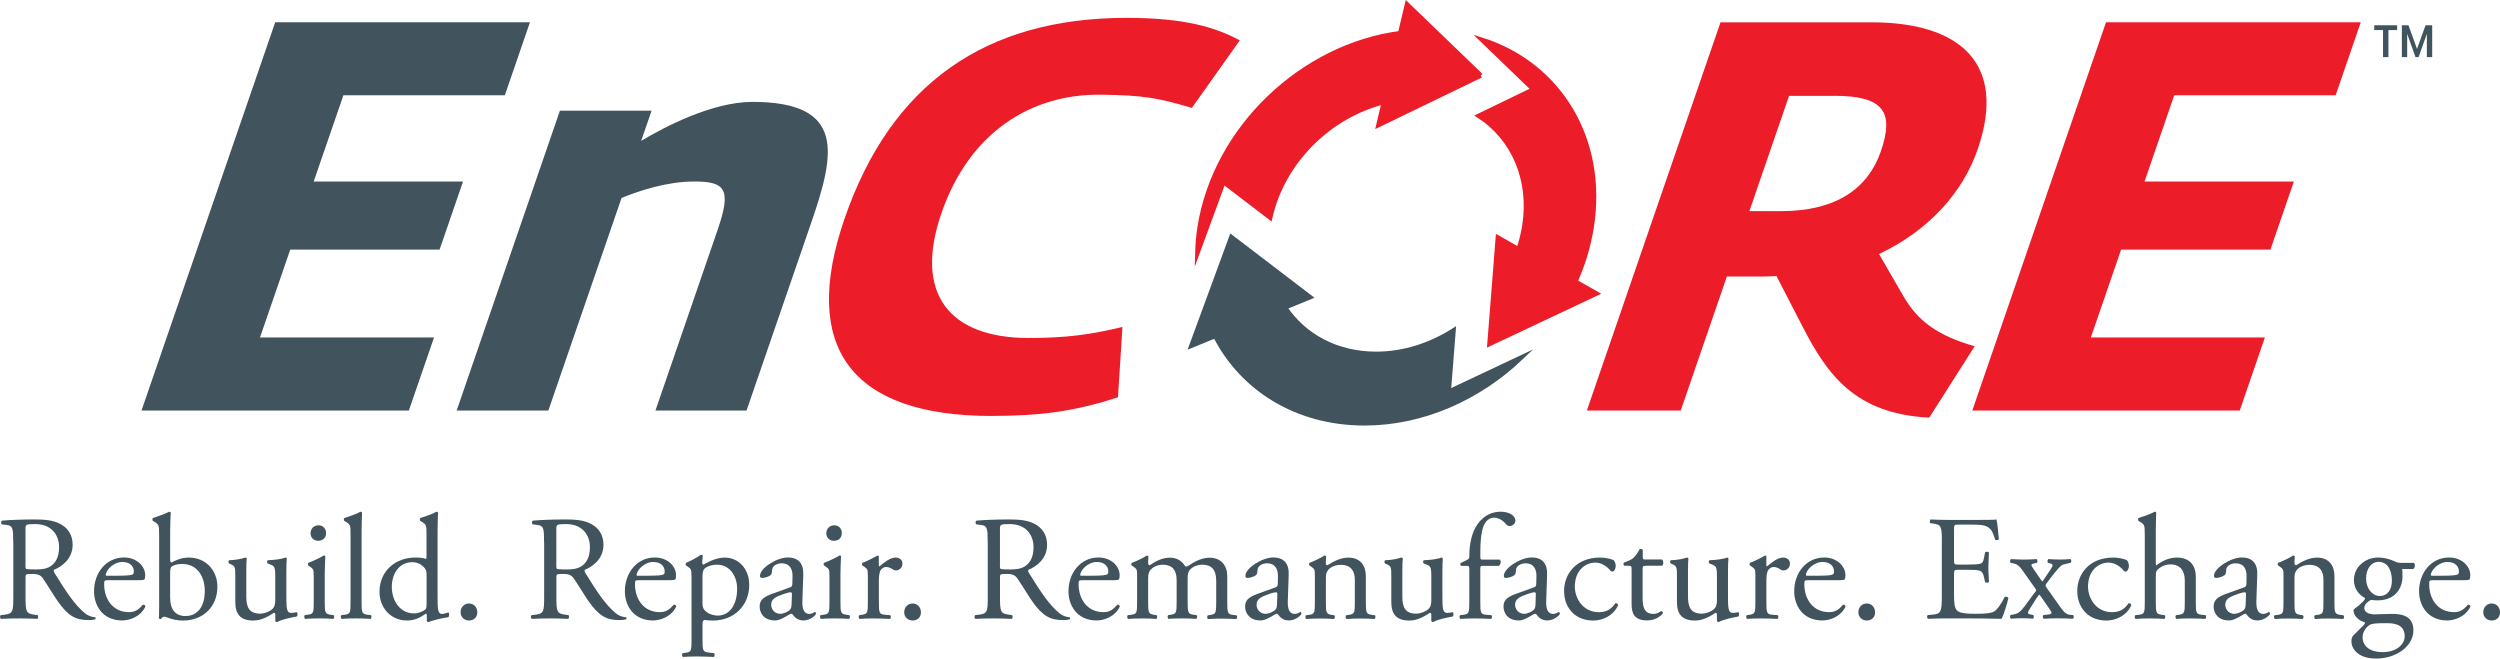 <svg xmlns="http://www.w3.org/2000/svg" id="Layer_1" data-name="Layer 1" viewBox="0 0 595 156.74"><defs><style>      .cls-1, .cls-2 {        fill: #ec1c29;      }      .cls-3 {        stroke: #41535c;      }      .cls-3, .cls-2 {        stroke-miterlimit: 10;        stroke-width: 1.1px;      }      .cls-3, .cls-4 {        fill: #41535c;      }      .cls-2 {        stroke: #ec1c29;      }      .cls-5 {        fill: #40545d;      }    </style></defs><g><g><path class="cls-1" d="M236.06,99c-33.84,0-45.51-16.6-35.07-46.92,11.07-32.15,33.59-47.83,67.17-47.83,13.72,0,21.06,2.22,26.91,5.36l-11.41,16.07c-7.95-2.35-11.38-3.01-21.53-3.14-16.64-.26-31.42,8.89-38.08,28.23-6.66,19.34,2.07,29.67,20.76,29.67,9.02,0,14.64-.79,22.33-2.62l-1.06,16.73c-10.01,3.27-18.12,4.44-30.01,4.44Z"></path><path class="cls-1" d="M459.15,99.4c-17.72-.91-24.28-10.32-30.08-21.56l-6.27-12.15c-1.61.13-3.31.13-5.01.13h-6.8l-10.98,31.89h-22.34l31.81-92.4h35.94c20.78,0,32.39,9.54,25.28,30.19-3.55,10.32-11.63,19.34-23.49,24.96l5.9,10.19c3.2,5.49,7.69,9.15,16.86,11.76l-10.81,16.99ZM436.52,22.81h-10.72l-9.45,27.44h7.58c13.2,0,20.71-5.49,23.72-14.25,3.19-9.28.75-13.2-11.14-13.2Z"></path><path class="cls-1" d="M469.41,97.7l31.82-92.4h60.63l-5.98,17.38h-38.42l-7.06,20.52h35.54l-5.58,16.21h-35.54l-7.2,20.91h41.42l-5.98,17.38h-63.64Z"></path></g><g><path class="cls-4" d="M33.68,97.7L65.5,5.3h60.63l-5.98,17.38h-38.42l-7.07,20.52h35.54l-5.58,16.21h-35.54l-7.2,20.91h41.42l-5.99,17.38h-63.64Z"></path><path class="cls-4" d="M156,97.7l14.8-43c3.38-9.8,1.74-11.5-5.58-11.5-6.53,0-13.18,2.22-17.29,3.92l-17.42,50.58h-21.82l24.57-71.36h21.82l-2.48,7.19c5.44-3.27,16.92-9.28,26.46-9.28,22.34,0,19.64,12.42,14.06,28.62l-15.44,44.83h-21.69Z"></path></g><g><path class="cls-4" d="M3.15,129.1c0-3.38-.11-3.98-1.56-4.16l-1.14-.14c-.25-.18-.25-.75.04-.89,1.99-.17,4.44-.28,7.92-.28,2.2,0,4.3.18,5.93,1.07,1.71.89,2.95,2.49,2.95,4.97,0,3.38-2.66,5.23-4.44,5.94-.18.21,0,.56.18.85,2.84,4.59,4.73,7.43,7.14,9.45.6.54,1.49.93,2.45.99.18.07.21.36.04.5-.32.11-.89.18-1.56.18-3.02,0-4.83-.89-7.35-4.47-.92-1.32-2.38-3.77-3.48-5.37-.53-.78-1.1-1.14-2.52-1.14-1.6,0-1.67.03-1.67.78v4.47c0,3.73.07,4.16,2.13,4.45l.75.1c.21.18.14.79-.07.89-1.6-.07-2.81-.11-4.23-.11-1.49,0-2.77.03-4.44.11-.21-.11-.28-.64-.07-.89l.89-.1c2.06-.25,2.13-.71,2.13-4.45v-12.75ZM6.06,134.18c0,.64,0,1.03.11,1.17.11.11.64.18,2.45.18,1.28,0,2.63-.14,3.66-.93.96-.75,1.78-1.99,1.78-4.4,0-2.81-1.74-5.47-5.68-5.47-2.2,0-2.31.14-2.31,1.14v8.32Z"></path><path class="cls-4" d="M25.75,138.09c-.92,0-.96.07-.96.96,0,3.59,2.1,6.64,5.9,6.64,1.17,0,2.17-.36,3.27-1.75.36-.1.6.11.64.43-1.17,2.42-3.73,3.3-5.58,3.3-2.31,0-4.12-.99-5.15-2.34-1.07-1.39-1.49-3.06-1.49-4.62,0-4.37,2.88-8.03,7.14-8.03,3.05,0,5.04,2.1,5.04,4.23,0,.5-.07.79-.14.93-.11.21-.6.25-2.1.25h-6.57ZM27.95,137.02c2.63,0,3.41-.14,3.69-.36.11-.07.21-.21.21-.67,0-.99-.67-2.24-2.74-2.24s-3.91,1.92-3.94,3.1c0,.07,0,.17.25.17h2.52Z"></path><path class="cls-4" d="M37.87,127.15c0-2.1-.04-2.31-1.1-2.95l-.36-.21c-.18-.11-.18-.6,0-.71.82-.32,2.52-.78,3.87-1.49.14,0,.29.07.36.21-.07,1.24-.14,2.84-.14,4.41v6.71c0,.6.14.75.36.75.92-.53,2.34-1.17,4.09-1.17,4.05,0,6.79,3.06,6.79,6.96,0,4.73-3.41,8.03-8.17,8.03-1.31,0-2.31-.25-3.02-.46-.75-.25-1.21-.46-1.49-.46s-.57.29-.75.54c-.04.03-.07.03-.14.03-.14,0-.28-.07-.36-.21.04-.5.07-1.17.07-3.02v-16.95ZM40.5,142.35c0,1.25.29,2.35.89,3.1.6.75,1.56,1.17,2.7,1.17,3.34,0,4.65-2.84,4.65-5.9,0-3.66-1.88-6.5-5.4-6.5-1.07,0-1.92.25-2.42.57-.35.25-.43.64-.43,2.02v5.54Z"></path><path class="cls-4" d="M58.62,141.96c0,2.45.6,4.09,3.3,4.09.96,0,2.1-.4,2.88-1.07.46-.43.71-.96.71-2.06v-5.82c0-2.31-.25-2.38-1.31-2.81l-.46-.18c-.25-.14-.25-.64.04-.78,1.42-.03,3.38-.28,4.16-.64.18.03.28.11.32.25-.07.67-.11,1.77-.11,3.09v5.97c0,2.8.11,3.87,1.1,3.87.43,0,.89-.07,1.39-.17.21.17.25.89-.04,1.03-1.39.28-3.45.64-4.65,1.32-.18,0-.36-.11-.43-.25v-1.46c0-.32-.11-.5-.32-.5-1.07.67-2.81,1.85-4.9,1.85-3.13,0-4.3-1.56-4.3-4.44v-5.94c0-2.24,0-2.55-1.06-3.02l-.43-.18c-.21-.17-.18-.67.07-.78,1.63-.03,3.02-.36,3.8-.64.21.03.32.11.35.25-.07.6-.11,1.35-.11,3.09v5.93Z"></path><path class="cls-4" d="M74.65,136.99c0-1.38,0-1.56-.96-2.2l-.32-.21c-.14-.14-.14-.53.04-.64.82-.28,2.84-1.21,3.66-1.74.18,0,.32.07.36.21-.07,1.24-.14,2.94-.14,4.4v6.39c0,2.56.07,2.91,1.35,3.1l.75.1c.25.18.18.79-.07.89-1.07-.07-2.1-.11-3.34-.11s-2.34.03-3.34.11c-.25-.11-.32-.71-.07-.89l.75-.1c1.31-.18,1.35-.54,1.35-3.1v-6.21ZM77.6,126.86c0,1.28-.89,1.85-1.88,1.85-1.1,0-1.81-.81-1.81-1.77,0-1.18.85-1.92,1.92-1.92s1.78.85,1.78,1.85Z"></path><path class="cls-4" d="M86.06,143.2c0,2.56.07,2.91,1.35,3.1l.85.1c.25.18.18.79-.07.89-1.17-.07-2.2-.11-3.45-.11s-2.35.03-3.41.11c-.25-.11-.32-.71-.07-.89l.82-.1c1.31-.18,1.35-.54,1.35-3.1v-16.05c0-2.1-.04-2.31-1.1-2.95l-.36-.21c-.18-.11-.18-.6,0-.71.89-.28,2.56-.81,3.84-1.49.14,0,.28.07.36.21-.04,1.06-.11,2.84-.11,4.41v16.8Z"></path><path class="cls-4" d="M104.14,142c0,2.8.04,4.12,1.03,4.12.39,0,.99-.18,1.53-.36.25.07.29.96-.04,1.14-1.49.21-3.69.75-4.69,1.14-.21,0-.39-.11-.39-.29v-.6c0-.53,0-.95-.07-1.1h-.14c-1.56,1.06-2.77,1.63-4.48,1.63-3.94,0-6.57-3.09-6.57-6.82,0-4.97,3.77-8.17,8.6-8.17,1.21,0,1.99.17,2.38.32.18,0,.21-.21.21-.5v-5.36c0-2.1-.04-2.31-1.1-2.95l-.36-.21c-.18-.11-.18-.6,0-.71.89-.28,2.56-.81,3.84-1.49.14,0,.28.07.36.21-.04,1.06-.11,2.84-.11,4.41v15.6ZM101.52,136.67c0-.71-.14-1.03-.39-1.38-.53-.75-1.6-1.49-2.98-1.49-3.23,0-4.9,2.81-4.9,5.9s1.81,6.29,5.29,6.29c.96,0,2.17-.43,2.74-.99.21-.21.25-.75.25-1.32v-7Z"></path><path class="cls-4" d="M109.62,145.73c0-1.21.85-2.1,1.99-2.1,1.21,0,1.99.96,1.99,2.1s-.78,1.95-1.99,1.95c-1.03,0-1.99-.75-1.99-1.95Z"></path><path class="cls-4" d="M129.49,129.1c0-3.38-.11-3.98-1.56-4.16l-1.14-.14c-.25-.18-.25-.75.04-.89,1.99-.17,4.44-.28,7.92-.28,2.2,0,4.3.18,5.93,1.07,1.71.89,2.95,2.49,2.95,4.97,0,3.38-2.66,5.23-4.44,5.94-.18.21,0,.56.18.85,2.84,4.59,4.73,7.43,7.14,9.45.6.54,1.49.93,2.45.99.18.07.21.36.04.5-.32.11-.89.18-1.56.18-3.02,0-4.83-.89-7.35-4.47-.92-1.32-2.38-3.77-3.48-5.37-.53-.78-1.1-1.14-2.52-1.14-1.6,0-1.67.03-1.67.78v4.47c0,3.73.07,4.16,2.13,4.45l.75.1c.21.18.14.79-.07.89-1.6-.07-2.81-.11-4.23-.11-1.49,0-2.77.03-4.44.11-.21-.11-.28-.64-.07-.89l.89-.1c2.06-.25,2.13-.71,2.13-4.45v-12.75ZM132.4,134.18c0,.64,0,1.03.11,1.17.11.11.64.18,2.45.18,1.28,0,2.63-.14,3.66-.93.96-.75,1.78-1.99,1.78-4.4,0-2.81-1.74-5.47-5.68-5.47-2.2,0-2.31.14-2.31,1.14v8.32Z"></path><path class="cls-4" d="M152.09,138.09c-.92,0-.96.07-.96.96,0,3.59,2.1,6.64,5.9,6.64,1.17,0,2.17-.36,3.27-1.75.36-.1.6.11.64.43-1.17,2.42-3.73,3.3-5.58,3.3-2.31,0-4.12-.99-5.15-2.34-1.07-1.39-1.49-3.06-1.49-4.62,0-4.37,2.88-8.03,7.14-8.03,3.05,0,5.04,2.1,5.04,4.23,0,.5-.07.79-.14.93-.11.21-.6.25-2.1.25h-6.57ZM154.29,137.02c2.63,0,3.41-.14,3.69-.36.11-.07.21-.21.21-.67,0-.99-.68-2.24-2.74-2.24s-3.91,1.92-3.94,3.1c0,.07,0,.17.25.17h2.52Z"></path><path class="cls-4" d="M164.56,136.99c0-1.38,0-1.56-.96-2.2l-.32-.21c-.14-.14-.14-.53.04-.64.92-.39,2.59-1.24,3.52-1.92.21,0,.36.07.43.25-.07.64-.14,1.17-.14,1.64,0,.25.07.46.32.46.46-.21,2.7-1.67,4.97-1.67,3.59,0,5.9,2.91,5.9,6.5,0,4.94-3.62,8.49-8.67,8.49-.64,0-1.64-.07-1.95-.14-.32.07-.5.25-.5.99v3.73c0,2.52.07,2.84,1.35,3.02l1.39.17c.25.18.18.78-.07.89-1.71-.07-2.74-.11-3.98-.11s-2.34.04-3.34.11c-.25-.11-.32-.71-.07-.89l.75-.11c1.31-.17,1.35-.53,1.35-3.09v-15.27ZM167.19,143.6c0,1.14.35,1.56,1.07,2.13.71.53,1.81.78,2.56.78,2.91,0,4.62-2.7,4.62-6.39,0-2.84-1.6-5.72-4.8-5.72-1.53,0-2.63.57-3.02.99-.32.39-.43.92-.43,2.1v6.11Z"></path><path class="cls-4" d="M187.98,139.83c.53-.18.6-.5.6-1.03l.04-1.64c.04-1.31-.39-3.09-2.59-3.09-.99,0-2.2.5-2.27,1.6-.04.57-.07.99-.35,1.21-.53.42-1.49.67-2.03.67-.32,0-.5-.17-.5-.5,0-1.85,4.01-4.37,6.61-4.37s3.8,1.49,3.69,4.16l-.21,6.18c-.07,1.63.25,3.09,1.63,3.09.36,0,.68-.11.89-.21.18-.11.36-.25.46-.25.14,0,.25.21.25.46,0,.18-1.24,1.56-2.98,1.56-.85,0-1.7-.32-2.31-1.1-.14-.21-.35-.5-.57-.5-.25,0-.68.32-1.39.71-.78.42-1.56.89-2.56.89s-1.88-.29-2.49-.82c-.68-.6-1.1-1.49-1.1-2.49,0-1.38.68-2.2,2.95-3.02l4.23-1.53ZM185.78,146.08c.71,0,1.81-.54,2.17-.89.43-.43.43-.93.46-1.67l.07-2.1c0-.39-.14-.46-.35-.46s-.82.14-1.46.36c-2.1.71-3.13,1.24-3.13,2.63,0,.6.43,2.14,2.24,2.14Z"></path><path class="cls-4" d="M197.4,136.99c0-1.38,0-1.56-.96-2.2l-.32-.21c-.14-.14-.14-.53.04-.64.82-.28,2.84-1.21,3.66-1.74.18,0,.32.07.35.21-.07,1.24-.14,2.94-.14,4.4v6.39c0,2.56.07,2.91,1.35,3.1l.75.1c.25.18.18.79-.07.89-1.07-.07-2.1-.11-3.34-.11s-2.34.03-3.34.11c-.25-.11-.32-.71-.07-.89l.75-.1c1.31-.18,1.35-.54,1.35-3.1v-6.21ZM200.35,126.86c0,1.28-.89,1.85-1.88,1.85-1.1,0-1.81-.81-1.81-1.77,0-1.18.85-1.92,1.92-1.92s1.78.85,1.78,1.85Z"></path><path class="cls-4" d="M206.53,136.99c0-1.38,0-1.56-.96-2.2l-.32-.21c-.14-.14-.14-.53.04-.64.82-.28,2.7-1.21,3.59-1.74.18.03.28.11.28.25v2.06c0,.17.04.28.11.32,1.24-1.03,2.59-2.13,3.91-2.13.89,0,1.6.56,1.6,1.42,0,1.18-.96,1.64-1.53,1.64-.36,0-.53-.11-.78-.25-.53-.36-1.06-.57-1.56-.57-.57,0-1,.32-1.28.71-.36.5-.46,1.53-.46,2.73v4.83c0,2.56.07,2.99,1.42,3.1l1.28.1c.25.18.18.79-.07.89-1.67-.07-2.7-.11-3.94-.11s-2.34.03-3.27.11c-.25-.11-.32-.71-.07-.89l.68-.1c1.31-.21,1.35-.54,1.35-3.1v-6.21Z"></path><path class="cls-4" d="M215.2,145.73c0-1.21.85-2.1,1.99-2.1,1.21,0,1.99.96,1.99,2.1s-.78,1.95-1.99,1.95c-1.03,0-1.99-.75-1.99-1.95Z"></path><path class="cls-4" d="M235.07,129.1c0-3.38-.11-3.98-1.56-4.16l-1.14-.14c-.25-.18-.25-.75.04-.89,1.99-.17,4.44-.28,7.92-.28,2.2,0,4.3.18,5.93,1.07,1.71.89,2.95,2.49,2.95,4.97,0,3.38-2.66,5.23-4.44,5.94-.18.21,0,.56.18.85,2.84,4.59,4.73,7.43,7.14,9.45.6.54,1.49.93,2.45.99.18.07.21.36.04.5-.32.11-.89.18-1.56.18-3.02,0-4.83-.89-7.35-4.47-.92-1.32-2.38-3.77-3.48-5.37-.53-.78-1.1-1.14-2.52-1.14-1.6,0-1.67.03-1.67.78v4.47c0,3.73.07,4.16,2.13,4.45l.75.1c.21.18.14.79-.07.89-1.6-.07-2.81-.11-4.23-.11-1.49,0-2.77.03-4.44.11-.21-.11-.28-.64-.07-.89l.89-.1c2.06-.25,2.13-.71,2.13-4.45v-12.75ZM237.98,134.18c0,.64,0,1.03.11,1.17.11.11.64.18,2.45.18,1.28,0,2.63-.14,3.66-.93.96-.75,1.78-1.99,1.78-4.4,0-2.81-1.74-5.47-5.68-5.47-2.2,0-2.31.14-2.31,1.14v8.32Z"></path><path class="cls-4" d="M257.67,138.09c-.92,0-.96.07-.96.96,0,3.59,2.1,6.64,5.9,6.64,1.17,0,2.17-.36,3.27-1.75.36-.1.6.11.64.43-1.17,2.42-3.73,3.3-5.58,3.3-2.31,0-4.12-.99-5.15-2.34-1.07-1.39-1.49-3.06-1.49-4.62,0-4.37,2.88-8.03,7.14-8.03,3.05,0,5.04,2.1,5.04,4.23,0,.5-.07.79-.14.93-.11.21-.6.25-2.1.25h-6.57ZM259.87,137.02c2.63,0,3.41-.14,3.69-.36.11-.07.21-.21.21-.67,0-.99-.68-2.24-2.74-2.24s-3.91,1.92-3.94,3.1c0,.07,0,.17.25.17h2.52Z"></path><path class="cls-4" d="M289.44,138.05c0-2.41-1.07-3.65-3.3-3.65-1.35,0-2.45.6-2.95,1.24-.43.53-.53.89-.53,2.13v5.43c0,2.56.07,2.91,1.35,3.1l.75.1c.25.18.18.79-.07.89-1.07-.07-2.1-.11-3.34-.11s-2.24.03-3.23.11c-.25-.11-.32-.71-.07-.89l.64-.1c1.31-.21,1.35-.54,1.35-3.1v-5.15c0-2.38-1.07-3.65-3.27-3.65-1.46,0-2.45.64-2.98,1.28-.35.43-.53.89-.53,2.03v5.5c0,2.56.07,2.88,1.35,3.1l.64.1c.25.18.18.79-.07.89-.96-.07-1.99-.11-3.23-.11s-2.34.03-3.45.11c-.25-.11-.32-.71-.07-.89l.85-.1c1.31-.18,1.35-.54,1.35-3.1v-6.21c0-1.38,0-1.56-.96-2.2l-.32-.21c-.14-.14-.14-.53.04-.64.82-.28,2.84-1.21,3.55-1.74.14,0,.32.07.39.25-.07.81-.07,1.35-.07,1.67,0,.21.14.4.39.4,1.35-.96,3.02-1.81,4.72-1.81s2.77.64,3.77,2.1c.32.07.57-.07.89-.28,1.42-1,3.16-1.81,4.83-1.81,2.84,0,4.23,1.95,4.23,4.41v6.11c0,2.56.07,2.91,1.35,3.1l.85.1c.25.18.18.79-.07.89-1.17-.07-2.2-.11-3.45-.11s-2.24.03-3.23.11c-.25-.11-.32-.71-.07-.89l.64-.1c1.31-.21,1.35-.54,1.35-3.1v-5.15Z"></path><path class="cls-4" d="M303.52,139.83c.53-.18.6-.5.6-1.03l.03-1.64c.03-1.31-.39-3.09-2.59-3.09-.99,0-2.2.5-2.28,1.6-.03.57-.07.99-.35,1.21-.53.42-1.49.67-2.02.67-.32,0-.5-.17-.5-.5,0-1.85,4.01-4.37,6.61-4.37s3.8,1.49,3.69,4.16l-.21,6.18c-.07,1.63.25,3.09,1.63,3.09.36,0,.68-.11.89-.21.18-.11.36-.25.46-.25.14,0,.25.21.25.46,0,.18-1.24,1.56-2.98,1.56-.85,0-1.71-.32-2.31-1.1-.14-.21-.35-.5-.56-.5-.25,0-.68.32-1.39.71-.78.42-1.56.89-2.56.89s-1.88-.29-2.49-.82c-.67-.6-1.1-1.49-1.1-2.49,0-1.38.68-2.2,2.95-3.02l4.23-1.53ZM301.31,146.08c.71,0,1.81-.54,2.17-.89.43-.43.43-.93.46-1.67l.07-2.1c0-.39-.14-.46-.36-.46s-.82.14-1.46.36c-2.1.71-3.13,1.24-3.13,2.63,0,.6.43,2.14,2.24,2.14Z"></path><path class="cls-4" d="M312.93,136.99c0-1.38,0-1.56-.96-2.2l-.32-.21c-.14-.14-.14-.53.03-.64.82-.28,2.84-1.21,3.55-1.74.14,0,.32.07.39.25-.07.81-.07,1.35-.07,1.67,0,.21.14.4.39.4,1.49-.93,3.16-1.81,4.97-1.81,2.95,0,4.16,2.02,4.16,4.41v6.11c0,2.56.07,2.91,1.35,3.1l.78.1c.25.18.18.79-.07.89-1.06-.07-2.1-.11-3.34-.11s-2.34.03-3.3.11c-.25-.11-.32-.71-.07-.89l.68-.1c1.32-.21,1.35-.54,1.35-3.1v-5.29c0-2.02-.92-3.51-3.34-3.51-1.35,0-2.53.57-3.02,1.24-.46.6-.53,1.1-.53,2.13v5.43c0,2.56.07,2.88,1.35,3.1l.64.1c.25.18.18.79-.07.89-.96-.07-1.99-.11-3.23-.11s-2.34.03-3.34.11c-.25-.11-.32-.71-.07-.89l.75-.1c1.31-.18,1.35-.54,1.35-3.1v-6.21Z"></path><path class="cls-4" d="M333.76,141.96c0,2.45.6,4.09,3.3,4.09.96,0,2.1-.4,2.88-1.07.46-.43.71-.96.71-2.06v-5.82c0-2.31-.25-2.38-1.31-2.81l-.46-.18c-.25-.14-.25-.64.03-.78,1.42-.03,3.38-.28,4.16-.64.18.03.28.11.32.25-.07.67-.1,1.77-.1,3.09v5.97c0,2.8.1,3.87,1.1,3.87.42,0,.89-.07,1.38-.17.21.17.25.89-.04,1.03-1.39.28-3.45.64-4.65,1.32-.18,0-.36-.11-.43-.25v-1.46c0-.32-.1-.5-.32-.5-1.07.67-2.81,1.85-4.9,1.85-3.13,0-4.3-1.56-4.3-4.44v-5.94c0-2.24,0-2.55-1.07-3.02l-.42-.18c-.21-.17-.18-.67.07-.78,1.64-.03,3.02-.36,3.8-.64.21.03.32.11.36.25-.07.6-.11,1.35-.11,3.09v5.93Z"></path><path class="cls-4" d="M352.91,134.68c-.6,0-.6.07-.6,1.03v7.5c0,2.56.07,2.99,1.35,3.1l1.28.1c.25.18.18.79-.07.89-1.6-.07-2.63-.11-3.87-.11s-2.35.03-3.41.11c-.25-.11-.32-.71-.07-.89l.82-.1c1.31-.18,1.35-.54,1.35-3.1v-7.5c0-.95,0-1.03-.71-1.03h-1.24c-.21-.14-.25-.46-.11-.67l1.53-.75c.29-.14.53-.35.53-.71,0-2.06.25-4.26,1.1-6.25.89-2.03,2.88-4.51,6.39-4.51,1.88,0,3.48.85,3.48,2.13,0,.71-.68,1.28-1.35,1.28-.39,0-.6-.14-.85-.43-.68-.78-1.67-1.56-2.84-1.56-1.1,0-1.99.67-2.52,1.95-.64,1.63-.78,4.23-.78,6v1.03c0,.96,0,.99.6.99h4.05c.39.36.14,1.35-.25,1.49h-3.8Z"></path><path class="cls-4" d="M365.03,139.83c.53-.18.6-.5.6-1.03l.04-1.64c.04-1.31-.39-3.09-2.6-3.09-.99,0-2.2.5-2.27,1.6-.04.57-.07.99-.36,1.21-.53.42-1.49.67-2.03.67-.32,0-.5-.17-.5-.5,0-1.85,4.01-4.37,6.61-4.37s3.8,1.49,3.69,4.16l-.21,6.18c-.07,1.63.25,3.09,1.64,3.09.35,0,.68-.11.89-.21.18-.11.36-.25.46-.25.14,0,.25.21.25.46,0,.18-1.25,1.56-2.99,1.56-.85,0-1.7-.32-2.31-1.1-.14-.21-.36-.5-.57-.5-.25,0-.67.32-1.38.71-.78.42-1.56.89-2.56.89s-1.88-.29-2.49-.82c-.68-.6-1.1-1.49-1.1-2.49,0-1.38.67-2.2,2.95-3.02l4.23-1.53ZM362.83,146.08c.71,0,1.81-.54,2.17-.89.43-.43.43-.93.46-1.67l.07-2.1c0-.39-.14-.46-.35-.46s-.82.14-1.46.36c-2.1.71-3.13,1.24-3.13,2.63,0,.6.43,2.14,2.24,2.14Z"></path><path class="cls-4" d="M384.01,133.29c.29.25.53.81.53,1.42,0,.64-.36,1.32-.78,1.32-.18,0-.36-.07-.5-.25-.78-.96-2.1-1.88-3.55-1.88-2.49,0-4.9,1.95-4.9,5.72,0,2.77,1.92,6.08,5.72,6.08,2.06,0,3.12-.93,3.94-2.14.28-.07.6.18.64.5-1.21,2.63-3.87,3.63-5.93,3.63-1.88,0-3.62-.6-4.87-1.81-1.24-1.21-2.06-2.95-2.06-5.26,0-3.84,2.7-7.92,8.6-7.92.82,0,2.2.17,3.16.6Z"></path><path class="cls-4" d="M391.58,134.68c-.6,0-.64.11-.64.85v6.64c0,2.06.25,3.94,2.59,3.94.36,0,.68-.07.96-.18.32-.11.78-.5.89-.5.29,0,.43.39.36.6-.64.75-1.92,1.63-3.73,1.63-3.06,0-3.69-1.71-3.69-3.84v-8.14c0-.95-.04-1.03-.75-1.03h-.99c-.21-.14-.25-.53-.11-.75,1.03-.32,1.92-.78,2.27-1.1.46-.42,1.14-1.38,1.49-2.1.18-.07.6-.07.75.18v1.6c0,.64.04.68.64.68h3.94c.43.32.36,1.28.03,1.49h-4.01Z"></path><path class="cls-4" d="M401.74,141.96c0,2.45.6,4.09,3.3,4.09.96,0,2.1-.4,2.88-1.07.46-.43.71-.96.71-2.06v-5.82c0-2.31-.25-2.38-1.31-2.81l-.46-.18c-.25-.14-.25-.64.04-.78,1.42-.03,3.38-.28,4.15-.64.18.03.29.11.32.25-.07.67-.11,1.77-.11,3.09v5.97c0,2.8.11,3.87,1.1,3.87.43,0,.89-.07,1.38-.17.21.17.25.89-.03,1.03-1.39.28-3.45.64-4.65,1.32-.18,0-.36-.11-.43-.25v-1.46c0-.32-.11-.5-.32-.5-1.06.67-2.81,1.85-4.9,1.85-3.13,0-4.3-1.56-4.3-4.44v-5.94c0-2.24,0-2.55-1.06-3.02l-.43-.18c-.21-.17-.18-.67.07-.78,1.64-.03,3.02-.36,3.8-.64.21.03.32.11.36.25-.07.6-.11,1.35-.11,3.09v5.93Z"></path><path class="cls-4" d="M417.77,136.99c0-1.38,0-1.56-.96-2.2l-.32-.21c-.14-.14-.14-.53.03-.64.82-.28,2.7-1.21,3.59-1.74.18.03.28.11.28.25v2.06c0,.17.04.28.11.32,1.24-1.03,2.59-2.13,3.91-2.13.89,0,1.6.56,1.6,1.42,0,1.18-.96,1.64-1.53,1.64-.36,0-.53-.11-.78-.25-.53-.36-1.06-.57-1.56-.57-.57,0-.99.32-1.28.71-.36.5-.46,1.53-.46,2.73v4.83c0,2.56.07,2.99,1.42,3.1l1.28.1c.25.18.18.79-.07.89-1.67-.07-2.7-.11-3.94-.11s-2.34.03-3.27.11c-.25-.11-.32-.71-.07-.89l.68-.1c1.31-.21,1.35-.54,1.35-3.1v-6.21Z"></path><path class="cls-4" d="M430.39,138.09c-.92,0-.96.07-.96.96,0,3.59,2.1,6.64,5.9,6.64,1.17,0,2.17-.36,3.27-1.75.35-.1.6.11.64.43-1.17,2.42-3.73,3.3-5.58,3.3-2.31,0-4.12-.99-5.15-2.34-1.07-1.39-1.49-3.06-1.49-4.62,0-4.37,2.88-8.03,7.14-8.03,3.06,0,5.05,2.1,5.05,4.23,0,.5-.07.79-.14.93-.11.21-.6.25-2.1.25h-6.57ZM432.59,137.02c2.63,0,3.41-.14,3.69-.36.11-.07.21-.21.21-.67,0-.99-.68-2.24-2.74-2.24s-3.91,1.92-3.94,3.1c0,.07,0,.17.25.17h2.52Z"></path><path class="cls-4" d="M442.29,145.73c0-1.21.85-2.1,1.99-2.1,1.21,0,1.99.96,1.99,2.1s-.78,1.95-1.99,1.95c-1.03,0-1.99-.75-1.99-1.95Z"></path><path class="cls-4" d="M462.16,129.06c0-3.69-.07-4.23-2.17-4.47l-.57-.07c-.21-.14-.14-.78.07-.89,1.53.07,2.73.11,4.19.11h6.68c2.27,0,4.37,0,4.8-.11.21.6.43,3.16.57,4.73-.14.21-.71.28-.89.07-.53-1.67-.85-2.91-2.7-3.37-.75-.18-1.88-.21-3.45-.21h-2.56c-1.07,0-1.07.07-1.07,1.42v7.11c0,.99.11.99,1.17.99h2.06c1.49,0,2.59-.07,3.02-.21.43-.14.68-.36.85-1.24l.29-1.46c.18-.21.78-.21.92.03,0,.85-.14,2.24-.14,3.59s.14,2.63.14,3.41c-.14.25-.75.25-.92.03l-.32-1.38c-.14-.64-.39-1.18-1.1-1.35-.5-.14-1.35-.18-2.74-.18h-2.06c-1.06,0-1.17.03-1.17.95v5.01c0,1.88.11,3.09.68,3.69.43.43,1.17.82,4.3.82,2.74,0,3.77-.14,4.55-.54.64-.35,1.6-1.6,2.52-3.45.25-.17.75-.07.89.25-.25,1.25-1.14,3.98-1.6,4.94-3.2-.07-6.36-.11-9.52-.11h-3.2c-1.53,0-2.74.03-4.83.11-.21-.11-.28-.68-.07-.89l1.17-.1c2.02-.18,2.2-.71,2.2-4.45v-12.79Z"></path><path class="cls-4" d="M481.24,135.6c-.53-.79-1.14-1.35-2.13-1.53l-.57-.11c-.21-.17-.18-.78.07-.89,1.38.07,2.2.11,3.09.11s1.63-.03,3.02-.11c.25.14.25.71.04.89l-.53.11c-.96.18-.92.39-.32,1.24l1.7,2.49c.14.21.36.5.46.6.14-.11,1.31-1.88,2.06-3.02.6-.93.5-1.1-.28-1.32l-.43-.11c-.21-.21-.14-.78.14-.89.82.07,1.74.11,2.59.11s1.92-.03,2.6-.11c.28.14.28.71.07.89l-.53.11c-.85.18-1.38.28-1.78.6-.6.5-1.92,2.13-3.34,4.05-.43.57-.43.67.03,1.32l3.3,4.65c.82,1.14,1.39,1.6,2.34,1.67l.57.03c.21.21.17.79-.07.89-1.31-.07-2.49-.11-3.52-.11-1.31,0-2.24.03-3.38.11-.28-.11-.35-.71-.1-.89l1.03-.1c1.03-.11,1.07-.43.6-1.07l-1.85-2.67c-.43-.64-.64-.92-.78-1.03-.1.11-.39.46-.64.85l-1.49,2.34c-.71,1.14-.78,1.42.1,1.56l.6.1c.21.18.18.79-.07.89-.89-.07-1.78-.11-2.63-.11s-1.67.03-2.59.11c-.29-.15-.32-.75-.07-.89l.82-.14c.64-.11,1.14-.39,1.78-1.06.75-.79,2.34-3.16,3.16-4.16.32-.39.39-.54.1-.93l-3.2-4.51Z"></path><path class="cls-4" d="M506.15,133.29c.29.25.53.81.53,1.42,0,.64-.36,1.32-.78,1.32-.18,0-.36-.07-.5-.25-.78-.96-2.1-1.88-3.55-1.88-2.49,0-4.9,1.95-4.9,5.72,0,2.77,1.92,6.08,5.72,6.08,2.06,0,3.12-.93,3.94-2.14.28-.07.6.18.64.5-1.21,2.63-3.87,3.63-5.93,3.63-1.88,0-3.62-.6-4.87-1.81-1.24-1.21-2.06-2.95-2.06-5.26,0-3.84,2.7-7.92,8.6-7.92.82,0,2.2.17,3.16.6Z"></path><path class="cls-4" d="M510.45,127.15c0-2.1-.04-2.31-1.1-2.95l-.36-.21c-.18-.11-.18-.6,0-.71.89-.28,2.56-.81,3.84-1.49.14,0,.28.07.35.21-.03,1.06-.1,2.84-.1,4.41v7.46c0,.32.03.6.14.68,1.28-.99,2.99-1.85,4.8-1.85,3.38,0,4.58,2.1,4.58,4.58v5.93c0,2.56.07,2.95,1.35,3.1l.96.1c.25.18.18.79-.07.89-1.28-.07-2.31-.11-3.55-.11s-2.34.03-3.3.11c-.25-.11-.32-.71-.07-.89l.71-.1c1.31-.21,1.35-.54,1.35-3.1v-5.08c0-2.27-1.1-3.8-3.38-3.8-1.21,0-2.13.43-2.77.96-.64.53-.75.71-.75,1.95v5.97c0,2.56.07,2.91,1.35,3.1l.75.1c.25.15.18.79-.07.89-1.07-.07-2.1-.11-3.34-.11s-2.34.03-3.48.11c-.25-.11-.32-.71-.07-.89l.89-.1c1.31-.15,1.35-.54,1.35-3.1v-16.05Z"></path><path class="cls-4" d="M534.05,139.83c.53-.18.6-.5.6-1.03l.03-1.64c.04-1.31-.39-3.09-2.59-3.09-.99,0-2.2.5-2.27,1.6-.03.57-.07.99-.36,1.21-.53.42-1.49.67-2.03.67-.32,0-.5-.17-.5-.5,0-1.85,4.02-4.37,6.61-4.37s3.8,1.49,3.69,4.16l-.21,6.18c-.07,1.63.25,3.09,1.63,3.09.36,0,.68-.11.89-.21.18-.11.35-.25.46-.25.14,0,.25.21.25.46,0,.18-1.24,1.56-2.98,1.56-.85,0-1.71-.32-2.31-1.1-.14-.21-.36-.5-.57-.5-.25,0-.68.32-1.39.71-.78.42-1.56.89-2.56.89s-1.88-.29-2.49-.82c-.68-.6-1.1-1.49-1.1-2.49,0-1.38.68-2.2,2.95-3.02l4.23-1.53ZM531.85,146.08c.71,0,1.81-.54,2.17-.89.43-.43.43-.93.46-1.67l.07-2.1c0-.39-.14-.46-.36-.46s-.82.14-1.45.36c-2.1.71-3.13,1.24-3.13,2.63,0,.6.43,2.14,2.24,2.14Z"></path><path class="cls-4" d="M543.47,136.99c0-1.38,0-1.56-.96-2.2l-.32-.21c-.14-.14-.14-.53.03-.64.82-.28,2.84-1.21,3.55-1.74.14,0,.32.07.39.25-.07.81-.07,1.35-.07,1.67,0,.21.14.4.39.4,1.49-.93,3.16-1.81,4.97-1.81,2.95,0,4.15,2.02,4.15,4.41v6.11c0,2.56.07,2.91,1.35,3.1l.78.1c.25.18.18.79-.07.89-1.06-.07-2.1-.11-3.34-.11s-2.35.03-3.3.11c-.25-.11-.32-.71-.07-.89l.68-.1c1.31-.21,1.35-.54,1.35-3.1v-5.29c0-2.02-.92-3.51-3.34-3.51-1.35,0-2.52.57-3.02,1.24-.46.6-.53,1.1-.53,2.13v5.43c0,2.56.07,2.88,1.35,3.1l.64.1c.25.18.18.79-.07.89-.96-.07-1.99-.11-3.23-.11s-2.34.03-3.34.11c-.25-.11-.32-.71-.07-.89l.75-.1c1.31-.18,1.35-.54,1.35-3.1v-6.21Z"></path><path class="cls-4" d="M574.49,133.97c.39.18.32,1.38-.21,1.46h-2.56c.07.6.07,1.21.07,1.81,0,2.45-1.46,5.65-5.97,5.65-.64,0-1.14-.07-1.56-.11-.43.25-1.56.92-1.56,1.95,0,.81.82,1.49,2.49,1.49,1.21,0,2.67-.11,4.23-.11,1.99,0,4.97.36,4.97,3.91,0,3.87-4.23,6.72-8.85,6.72-4.37,0-5.9-2.35-5.9-4.12,0-.57.14-1.03.39-1.32.6-.64,1.6-1.56,2.41-2.38.32-.32.6-.64.28-.85-1.38-.36-2.59-1.56-2.59-2.81,0-.18.14-.32.53-.6.6-.39,1.28-.99,1.88-1.63.17-.21.35-.5.35-.68-1.21-.64-2.66-2.02-2.66-4.3,0-3.05,2.63-5.36,5.79-5.36,1.35,0,2.59.36,3.41.71,1.14.5,1.38.56,2.17.56h2.88ZM567.06,148.32c-1.14,0-2.56.07-3.06.39-.85.54-1.7,1.63-1.7,2.98,0,1.92,1.53,3.52,4.76,3.52s5.26-1.77,5.26-3.8c0-2.16-1.49-3.09-4.05-3.09h-1.21ZM569.27,138.16c0-2.41-.99-4.44-3.16-4.44-1.7,0-2.98,1.56-2.98,3.98s1.53,4.15,3.23,4.15c1.92,0,2.91-1.53,2.91-3.69Z"></path><path class="cls-4" d="M579.11,138.09c-.92,0-.96.07-.96.96,0,3.59,2.1,6.64,5.9,6.64,1.17,0,2.17-.36,3.27-1.75.35-.1.6.11.64.43-1.17,2.42-3.73,3.3-5.58,3.3-2.31,0-4.12-.99-5.15-2.34-1.07-1.39-1.49-3.06-1.49-4.62,0-4.37,2.88-8.03,7.14-8.03,3.06,0,5.05,2.1,5.05,4.23,0,.5-.07.79-.14.93-.11.21-.6.25-2.1.25h-6.57ZM581.32,137.02c2.63,0,3.41-.14,3.69-.36.11-.07.21-.21.21-.67,0-.99-.68-2.24-2.74-2.24s-3.91,1.92-3.94,3.1c0,.07,0,.17.25.17h2.52Z"></path><path class="cls-4" d="M591.02,145.73c0-1.21.85-2.1,1.99-2.1,1.21,0,1.99.96,1.99,2.1s-.78,1.95-1.99,1.95c-1.03,0-1.99-.75-1.99-1.95Z"></path></g></g><path class="cls-2" d="M352.43,17.97l-17.55-16.9-1.62,6.84c-23.29,3.04-43.99,22.55-47.73,46.2-.32,2.04-.47,4.03-.53,6l6.18-16.83,11.11,8.48c2.98-13.29,14.09-24.26,27.1-27.48l-1.29,5.45,24.32-11.77Z"></path><path class="cls-3" d="M344.77,93.25l1.15-14.57c-5.51,3.49-11.87,5.56-18.4,5.56-9.46,0-17.21-4.32-21.73-11.08l5.97-2.44-18.69-14.27-9.48,25.8,5.65-2.31c6.37,12.53,19.33,20.79,35.52,20.79,13.84,0,27.22-6.03,37.27-15.61l-17.27,8.14Z"></path><path class="cls-2" d="M361.42,59.35l-4.91-2.79-1.99,25.27,25.38-11.97-4.99-2.84c1.83-4.1,3.16-8.43,3.87-12.91,3.33-21.03-7.8-38.78-26.01-44.59l12.21,11.76-12.98,6.28c8.12,5.3,12.59,15.06,10.82,26.22-.3,1.9-.77,3.76-1.39,5.57Z"></path><path class="cls-5" d="M570.53,7.16h-2.08v6.44h-1.29v-6.44h-2.09v-1.14h5.45v1.14ZM577.6,8.04l-1.98,5.56h-.73l-1.98-5.55v5.55h-1.27v-7.58h1.58l2.03,5.63,2.03-5.63h1.58v7.58h-1.27v-5.56Z"></path></svg>
